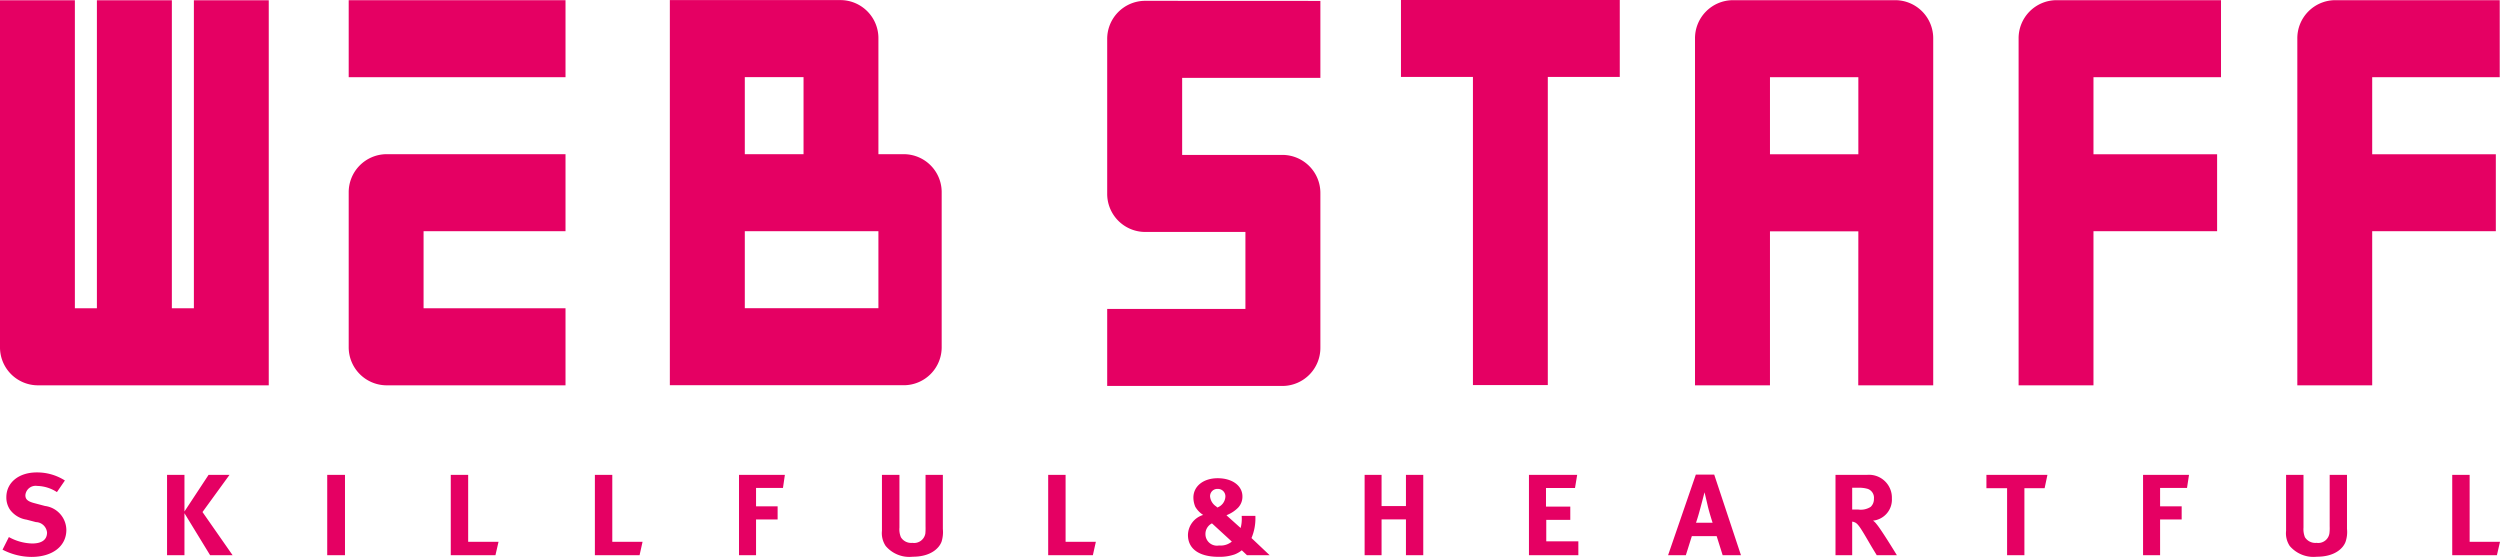 <svg xmlns="http://www.w3.org/2000/svg" width="275.81" height="61.44"><path data-name="シェイプ 589" d="M103.89 21.26a4.19 4.19 0 00-4.13-4.25h-2.85V4.26A4.2 4.2 0 0092.78.01H73.9V42.5h25.86a4.19 4.19 0 004.13-4.25V21.26zM82.17 8.51h6.48v8.5h-6.48v-8.5zM96.91 34H82.17v-8.49h14.74V34zM209.15.02h-18.01A4.2 4.2 0 00187 4.27v38.24h8.27V25.52h9.75l-.01 16.99h8.27V4.27a4.2 4.2 0 00-4.13-4.25zm-4.13 17h-9.75v-8.5h9.75v8.5zM38.47 8.52h23.92V.02H38.47v8.5zm8.26 16.99h15.66v-8.5H42.6a4.2 4.2 0 00-4.13 4.25v17a4.2 4.2 0 004.13 4.25h19.79v-8.5H46.73v-8.5zm198.3-16.99V.02h-18.2a4.2 4.2 0 00-4.13 4.25v38.24h8.26v-17h13.64v-8.49h-13.64v-8.5h14.07zm30.75 0V.02h-18.2a4.2 4.2 0 00-4.13 4.25v38.24h8.26v-17h13.64v-8.49h-13.64v-8.5h14.07zM4.13 42.51h25.52V.03h-8.26v33.98h-2.43V.03h-8.27v33.98H8.26V.03H0v38.23a4.19 4.19 0 004.13 4.25zm137.4-25.42h-11.11v-8.5h15.25V.1L126.29.09a4.2 4.2 0 00-4.14 4.25v17a4.2 4.2 0 004.14 4.25h11.11v8.49h-15.25v8.5h19.38a4.2 4.2 0 004.14-4.25V21.34a4.2 4.2 0 00-4.14-4.25zM154.56 0v8.49h7.94v33.99h8.26V8.49h7.94v-8.5zM6.28 54.29a4.152 4.152 0 00-2.18-.68 1.131 1.131 0 00-1.3 1.02c0 .46.25.69 1.03.89l1.13.3a2.7 2.7 0 012.36 2.64c0 1.8-1.53 2.98-3.85 2.98a6.98 6.98 0 01-3.19-.8l.7-1.39a5.552 5.552 0 002.57.71c1.07 0 1.64-.42 1.64-1.21a1.271 1.271 0 00-1.23-1.15l-1.03-.27a2.79 2.79 0 01-1.84-1.12 2.4 2.4 0 01-.39-1.35c0-1.62 1.37-2.74 3.35-2.74a5.679 5.679 0 013.11.89zm14.07-1.9v4.04l2.66-4.04h2.31l-2.98 4.1 3.32 4.76h-2.48l-2.83-4.63v4.63h-1.92v-8.86h1.92zm17.71 0v8.86H36.1v-8.86h1.96zm13.59 0v7.38H55l-.34 1.48h-4.93v-8.86h1.92zm15.9 0v7.38h3.34l-.33 1.48h-4.93v-8.86h1.92zm19.04 0l-.21 1.44h-2.97v2.03h2.38v1.45h-2.38v3.94h-1.88v-8.86h5.06zm12.64 0v5.82a2.258 2.258 0 00.16 1.06 1.325 1.325 0 001.27.62 1.258 1.258 0 001.43-1.04 7.152 7.152 0 00.02-.79v-5.67h1.91v5.97a3.563 3.563 0 01-.14 1.39c-.25.7-1.16 1.67-3.18 1.67a3.416 3.416 0 01-2.99-1.19 2.534 2.534 0 01-.41-1.67v-6.17h1.93zm18.33 0v7.38h3.34l-.33 1.48h-4.93v-8.86h1.92zm16.74 3.6a.471.471 0 01-.1-.1 1.481 1.481 0 01-.7-1.12.8.8 0 01.86-.83.817.817 0 01.83.86 1.349 1.349 0 01-.89 1.19zm2.69.92V57a3.818 3.818 0 01-.12 1.25l-1.56-1.4.12-.06a3.593 3.593 0 001.18-.8 1.771 1.771 0 00.46-1.22c0-1.19-1.13-2.01-2.73-2.01-1.58 0-2.68.88-2.68 2.14a2.673 2.673 0 00.21 1.01 2.638 2.638 0 00.87.9 2.352 2.352 0 00-1.68 2.21c0 1.53 1.23 2.41 3.38 2.41a5.108 5.108 0 001.76-.26 2.987 2.987 0 00.8-.46l.57.54h2.5l-2-1.89a5.611 5.611 0 00.43-2.37v-.08h-1.51zm-3.28.83l2.19 2.01a1.935 1.935 0 01-1.41.43 1.27 1.27 0 01-1.5-1.26 1.3 1.3 0 01.72-1.18zm18.71-5.35v3.44h2.69v-3.44h1.91v8.86h-1.91V57.3h-2.69v3.95h-1.87v-8.86h1.87zm21.58 0l-.24 1.45h-3.2v2.05h2.68v1.46h-2.65v2.37h3.54v1.53h-5.45v-8.86H174zm13.11 5.28c.2-.59.32-1.01.49-1.65.18-.66.45-1.71.45-1.71s.28 1.16.37 1.57c.21.85.52 1.79.52 1.79h-1.83zm-.02-5.31l-3.06 8.89h1.96l.66-2.1h2.74l.66 2.1h2.02l-2.95-8.89h-2.03zm17.25 1.45h.67a3.386 3.386 0 011.06.13 1.04 1.04 0 01.67 1.09 1.173 1.173 0 01-.36.89 2.046 2.046 0 01-1.41.29h-.63v-2.4zm-1.84-1.42v8.86h1.84v-3.7a.822.822 0 01.29.08c.34.14.62.57 1.55 2.17.36.62.51.86.87 1.45h2.22s-1.71-2.81-2.25-3.44a1.677 1.677 0 00-.38-.37 2.328 2.328 0 002.08-2.45 2.522 2.522 0 00-2.74-2.6h-3.48zm23.38 0l-.31 1.47h-2.23v7.39h-1.91v-7.39h-2.28v-1.47h6.73zm15.62 0l-.22 1.44h-2.97v2.03h2.38v1.45h-2.38v3.94h-1.88v-8.86h5.07zm12.63 0v5.82a2.4 2.4 0 00.16 1.06 1.352 1.352 0 001.28.62 1.248 1.248 0 001.42-1.04 4.781 4.781 0 00.03-.79v-5.67h1.91v5.97a3.327 3.327 0 01-.15 1.39c-.24.7-1.15 1.67-3.17 1.67a3.448 3.448 0 01-3-1.19 2.537 2.537 0 01-.4-1.67v-6.17h1.92zm18.33 0v7.38h3.35l-.34 1.48h-4.93v-8.86h1.92z" fill="#e50063" fill-rule="evenodd"/></svg>